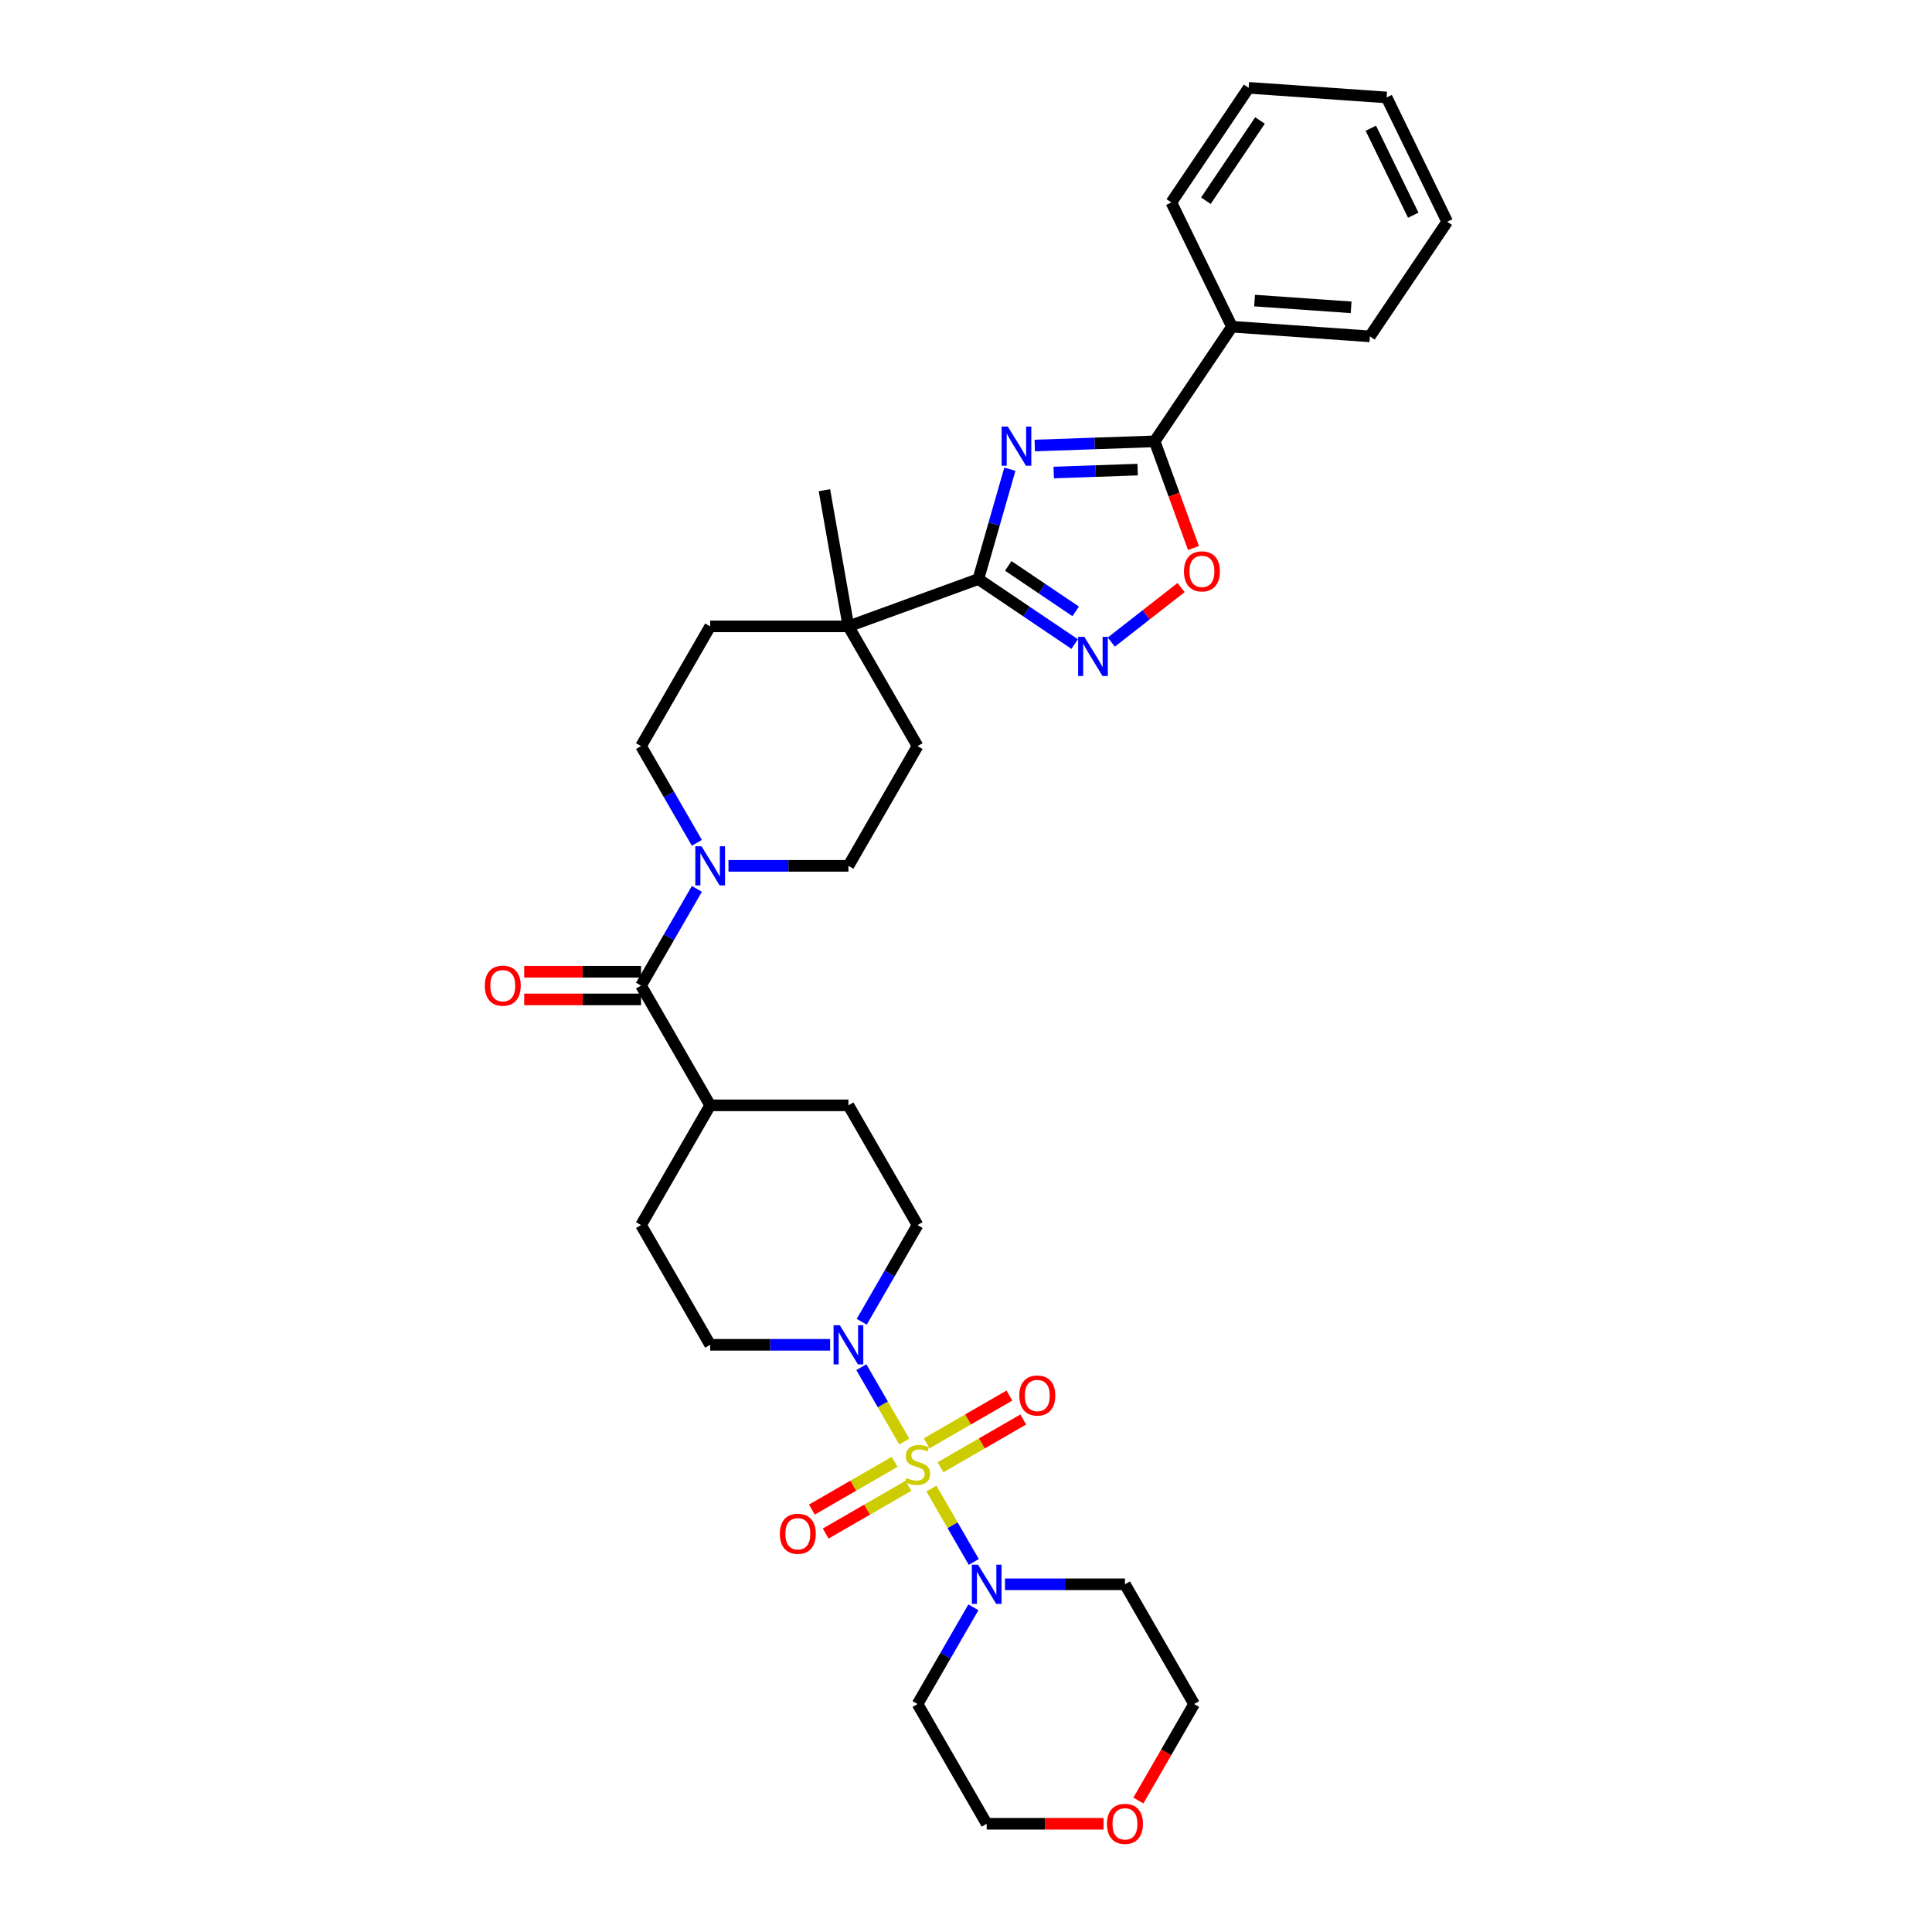 <?xml version='1.0' encoding='iso-8859-1'?>
<svg version='1.1' baseProfile='full'
              xmlns='http://www.w3.org/2000/svg'
                      xmlns:rdkit='http://www.rdkit.org/xml'
                      xmlns:xlink='http://www.w3.org/1999/xlink'
                  xml:space='preserve'
width='1000px' height='1000px' viewBox='0 0 1000 1000'>
<!-- END OF HEADER -->
<rect style='opacity:1.0;fill:#FFFFFF;stroke:none' width='1000' height='1000' x='0' y='0'> </rect>
<path class='bond-0' d='M 468.061,746.155 L 456.946,726.903' style='fill:none;fill-rule:evenodd;stroke:#CCCC00;stroke-width:6px;stroke-linecap:butt;stroke-linejoin:miter;stroke-opacity:1' />
<path class='bond-0' d='M 456.946,726.903 L 445.831,707.651' style='fill:none;fill-rule:evenodd;stroke:#0000FF;stroke-width:6px;stroke-linecap:butt;stroke-linejoin:miter;stroke-opacity:1' />
<path class='bond-1' d='M 482.109,770.488 L 493.072,789.475' style='fill:none;fill-rule:evenodd;stroke:#CCCC00;stroke-width:6px;stroke-linecap:butt;stroke-linejoin:miter;stroke-opacity:1' />
<path class='bond-1' d='M 493.072,789.475 L 504.034,808.463' style='fill:none;fill-rule:evenodd;stroke:#0000FF;stroke-width:6px;stroke-linecap:butt;stroke-linejoin:miter;stroke-opacity:1' />
<path class='bond-2' d='M 463.062,756.636 L 441.644,769.002' style='fill:none;fill-rule:evenodd;stroke:#CCCC00;stroke-width:6px;stroke-linecap:butt;stroke-linejoin:miter;stroke-opacity:1' />
<path class='bond-2' d='M 441.644,769.002 L 420.226,781.368' style='fill:none;fill-rule:evenodd;stroke:#FF0000;stroke-width:6px;stroke-linecap:butt;stroke-linejoin:miter;stroke-opacity:1' />
<path class='bond-2' d='M 470.219,769.032 L 448.801,781.398' style='fill:none;fill-rule:evenodd;stroke:#CCCC00;stroke-width:6px;stroke-linecap:butt;stroke-linejoin:miter;stroke-opacity:1' />
<path class='bond-2' d='M 448.801,781.398 L 427.382,793.764' style='fill:none;fill-rule:evenodd;stroke:#FF0000;stroke-width:6px;stroke-linecap:butt;stroke-linejoin:miter;stroke-opacity:1' />
<path class='bond-3' d='M 486.794,759.463 L 508.212,747.097' style='fill:none;fill-rule:evenodd;stroke:#CCCC00;stroke-width:6px;stroke-linecap:butt;stroke-linejoin:miter;stroke-opacity:1' />
<path class='bond-3' d='M 508.212,747.097 L 529.631,734.731' style='fill:none;fill-rule:evenodd;stroke:#FF0000;stroke-width:6px;stroke-linecap:butt;stroke-linejoin:miter;stroke-opacity:1' />
<path class='bond-3' d='M 479.637,747.067 L 501.056,734.701' style='fill:none;fill-rule:evenodd;stroke:#CCCC00;stroke-width:6px;stroke-linecap:butt;stroke-linejoin:miter;stroke-opacity:1' />
<path class='bond-3' d='M 501.056,734.701 L 522.474,722.335' style='fill:none;fill-rule:evenodd;stroke:#FF0000;stroke-width:6px;stroke-linecap:butt;stroke-linejoin:miter;stroke-opacity:1' />
<path class='bond-4' d='M 522.702,242.859 L 514.549,271.294' style='fill:none;fill-rule:evenodd;stroke:#0000FF;stroke-width:6px;stroke-linecap:butt;stroke-linejoin:miter;stroke-opacity:1' />
<path class='bond-4' d='M 514.549,271.294 L 506.395,299.729' style='fill:none;fill-rule:evenodd;stroke:#000000;stroke-width:6px;stroke-linecap:butt;stroke-linejoin:miter;stroke-opacity:1' />
<path class='bond-5' d='M 535.596,230.605 L 566.62,229.522' style='fill:none;fill-rule:evenodd;stroke:#0000FF;stroke-width:6px;stroke-linecap:butt;stroke-linejoin:miter;stroke-opacity:1' />
<path class='bond-5' d='M 566.62,229.522 L 597.643,228.438' style='fill:none;fill-rule:evenodd;stroke:#000000;stroke-width:6px;stroke-linecap:butt;stroke-linejoin:miter;stroke-opacity:1' />
<path class='bond-5' d='M 545.403,244.585 L 567.119,243.826' style='fill:none;fill-rule:evenodd;stroke:#0000FF;stroke-width:6px;stroke-linecap:butt;stroke-linejoin:miter;stroke-opacity:1' />
<path class='bond-5' d='M 567.119,243.826 L 588.836,243.068' style='fill:none;fill-rule:evenodd;stroke:#000000;stroke-width:6px;stroke-linecap:butt;stroke-linejoin:miter;stroke-opacity:1' />
<path class='bond-6' d='M 506.395,299.729 L 439.145,324.206' style='fill:none;fill-rule:evenodd;stroke:#000000;stroke-width:6px;stroke-linecap:butt;stroke-linejoin:miter;stroke-opacity:1' />
<path class='bond-7' d='M 506.395,299.729 L 531.323,316.543' style='fill:none;fill-rule:evenodd;stroke:#000000;stroke-width:6px;stroke-linecap:butt;stroke-linejoin:miter;stroke-opacity:1' />
<path class='bond-7' d='M 531.323,316.543 L 556.25,333.357' style='fill:none;fill-rule:evenodd;stroke:#0000FF;stroke-width:6px;stroke-linecap:butt;stroke-linejoin:miter;stroke-opacity:1' />
<path class='bond-7' d='M 521.877,292.907 L 539.326,304.677' style='fill:none;fill-rule:evenodd;stroke:#000000;stroke-width:6px;stroke-linecap:butt;stroke-linejoin:miter;stroke-opacity:1' />
<path class='bond-7' d='M 539.326,304.677 L 556.776,316.447' style='fill:none;fill-rule:evenodd;stroke:#0000FF;stroke-width:6px;stroke-linecap:butt;stroke-linejoin:miter;stroke-opacity:1' />
<path class='bond-8' d='M 597.643,228.438 L 637.662,169.108' style='fill:none;fill-rule:evenodd;stroke:#000000;stroke-width:6px;stroke-linecap:butt;stroke-linejoin:miter;stroke-opacity:1' />
<path class='bond-9' d='M 597.643,228.438 L 607.691,256.045' style='fill:none;fill-rule:evenodd;stroke:#000000;stroke-width:6px;stroke-linecap:butt;stroke-linejoin:miter;stroke-opacity:1' />
<path class='bond-9' d='M 607.691,256.045 L 617.739,283.651' style='fill:none;fill-rule:evenodd;stroke:#FF0000;stroke-width:6px;stroke-linecap:butt;stroke-linejoin:miter;stroke-opacity:1' />
<path class='bond-10' d='M 575.201,332.345 L 593.264,318.233' style='fill:none;fill-rule:evenodd;stroke:#0000FF;stroke-width:6px;stroke-linecap:butt;stroke-linejoin:miter;stroke-opacity:1' />
<path class='bond-10' d='M 593.264,318.233 L 611.328,304.12' style='fill:none;fill-rule:evenodd;stroke:#FF0000;stroke-width:6px;stroke-linecap:butt;stroke-linejoin:miter;stroke-opacity:1' />
<path class='bond-11' d='M 446.029,684.149 L 460.478,659.122' style='fill:none;fill-rule:evenodd;stroke:#0000FF;stroke-width:6px;stroke-linecap:butt;stroke-linejoin:miter;stroke-opacity:1' />
<path class='bond-11' d='M 460.478,659.122 L 474.928,634.094' style='fill:none;fill-rule:evenodd;stroke:#000000;stroke-width:6px;stroke-linecap:butt;stroke-linejoin:miter;stroke-opacity:1' />
<path class='bond-12' d='M 429.67,696.072 L 398.625,696.072' style='fill:none;fill-rule:evenodd;stroke:#0000FF;stroke-width:6px;stroke-linecap:butt;stroke-linejoin:miter;stroke-opacity:1' />
<path class='bond-12' d='M 398.625,696.072 L 367.58,696.072' style='fill:none;fill-rule:evenodd;stroke:#000000;stroke-width:6px;stroke-linecap:butt;stroke-linejoin:miter;stroke-opacity:1' />
<path class='bond-13' d='M 520.186,820.027 L 551.231,820.027' style='fill:none;fill-rule:evenodd;stroke:#0000FF;stroke-width:6px;stroke-linecap:butt;stroke-linejoin:miter;stroke-opacity:1' />
<path class='bond-13' d='M 551.231,820.027 L 582.276,820.027' style='fill:none;fill-rule:evenodd;stroke:#000000;stroke-width:6px;stroke-linecap:butt;stroke-linejoin:miter;stroke-opacity:1' />
<path class='bond-14' d='M 503.827,831.95 L 489.378,856.977' style='fill:none;fill-rule:evenodd;stroke:#0000FF;stroke-width:6px;stroke-linecap:butt;stroke-linejoin:miter;stroke-opacity:1' />
<path class='bond-14' d='M 489.378,856.977 L 474.928,882.005' style='fill:none;fill-rule:evenodd;stroke:#000000;stroke-width:6px;stroke-linecap:butt;stroke-linejoin:miter;stroke-opacity:1' />
<path class='bond-15' d='M 331.797,510.139 L 367.58,572.117' style='fill:none;fill-rule:evenodd;stroke:#000000;stroke-width:6px;stroke-linecap:butt;stroke-linejoin:miter;stroke-opacity:1' />
<path class='bond-16' d='M 331.797,510.139 L 346.246,485.112' style='fill:none;fill-rule:evenodd;stroke:#000000;stroke-width:6px;stroke-linecap:butt;stroke-linejoin:miter;stroke-opacity:1' />
<path class='bond-16' d='M 346.246,485.112 L 360.696,460.084' style='fill:none;fill-rule:evenodd;stroke:#0000FF;stroke-width:6px;stroke-linecap:butt;stroke-linejoin:miter;stroke-opacity:1' />
<path class='bond-17' d='M 331.797,502.982 L 301.56,502.982' style='fill:none;fill-rule:evenodd;stroke:#000000;stroke-width:6px;stroke-linecap:butt;stroke-linejoin:miter;stroke-opacity:1' />
<path class='bond-17' d='M 301.56,502.982 L 271.324,502.982' style='fill:none;fill-rule:evenodd;stroke:#FF0000;stroke-width:6px;stroke-linecap:butt;stroke-linejoin:miter;stroke-opacity:1' />
<path class='bond-17' d='M 331.797,517.296 L 301.56,517.296' style='fill:none;fill-rule:evenodd;stroke:#000000;stroke-width:6px;stroke-linecap:butt;stroke-linejoin:miter;stroke-opacity:1' />
<path class='bond-17' d='M 301.56,517.296 L 271.324,517.296' style='fill:none;fill-rule:evenodd;stroke:#FF0000;stroke-width:6px;stroke-linecap:butt;stroke-linejoin:miter;stroke-opacity:1' />
<path class='bond-18' d='M 377.055,448.161 L 408.1,448.161' style='fill:none;fill-rule:evenodd;stroke:#0000FF;stroke-width:6px;stroke-linecap:butt;stroke-linejoin:miter;stroke-opacity:1' />
<path class='bond-18' d='M 408.1,448.161 L 439.145,448.161' style='fill:none;fill-rule:evenodd;stroke:#000000;stroke-width:6px;stroke-linecap:butt;stroke-linejoin:miter;stroke-opacity:1' />
<path class='bond-19' d='M 360.696,436.239 L 346.246,411.211' style='fill:none;fill-rule:evenodd;stroke:#0000FF;stroke-width:6px;stroke-linecap:butt;stroke-linejoin:miter;stroke-opacity:1' />
<path class='bond-19' d='M 346.246,411.211 L 331.797,386.184' style='fill:none;fill-rule:evenodd;stroke:#000000;stroke-width:6px;stroke-linecap:butt;stroke-linejoin:miter;stroke-opacity:1' />
<path class='bond-20' d='M 439.145,324.206 L 367.58,324.206' style='fill:none;fill-rule:evenodd;stroke:#000000;stroke-width:6px;stroke-linecap:butt;stroke-linejoin:miter;stroke-opacity:1' />
<path class='bond-21' d='M 439.145,324.206 L 426.718,253.728' style='fill:none;fill-rule:evenodd;stroke:#000000;stroke-width:6px;stroke-linecap:butt;stroke-linejoin:miter;stroke-opacity:1' />
<path class='bond-22' d='M 439.145,324.206 L 474.928,386.184' style='fill:none;fill-rule:evenodd;stroke:#000000;stroke-width:6px;stroke-linecap:butt;stroke-linejoin:miter;stroke-opacity:1' />
<path class='bond-23' d='M 367.58,572.117 L 331.797,634.094' style='fill:none;fill-rule:evenodd;stroke:#000000;stroke-width:6px;stroke-linecap:butt;stroke-linejoin:miter;stroke-opacity:1' />
<path class='bond-24' d='M 367.58,572.117 L 439.145,572.117' style='fill:none;fill-rule:evenodd;stroke:#000000;stroke-width:6px;stroke-linecap:butt;stroke-linejoin:miter;stroke-opacity:1' />
<path class='bond-25' d='M 474.928,634.094 L 439.145,572.117' style='fill:none;fill-rule:evenodd;stroke:#000000;stroke-width:6px;stroke-linecap:butt;stroke-linejoin:miter;stroke-opacity:1' />
<path class='bond-26' d='M 367.58,696.072 L 331.797,634.094' style='fill:none;fill-rule:evenodd;stroke:#000000;stroke-width:6px;stroke-linecap:butt;stroke-linejoin:miter;stroke-opacity:1' />
<path class='bond-27' d='M 439.145,448.161 L 474.928,386.184' style='fill:none;fill-rule:evenodd;stroke:#000000;stroke-width:6px;stroke-linecap:butt;stroke-linejoin:miter;stroke-opacity:1' />
<path class='bond-28' d='M 331.797,386.184 L 367.58,324.206' style='fill:none;fill-rule:evenodd;stroke:#000000;stroke-width:6px;stroke-linecap:butt;stroke-linejoin:miter;stroke-opacity:1' />
<path class='bond-29' d='M 637.662,169.108 L 709.053,174.1' style='fill:none;fill-rule:evenodd;stroke:#000000;stroke-width:6px;stroke-linecap:butt;stroke-linejoin:miter;stroke-opacity:1' />
<path class='bond-29' d='M 649.369,155.578 L 699.343,159.073' style='fill:none;fill-rule:evenodd;stroke:#000000;stroke-width:6px;stroke-linecap:butt;stroke-linejoin:miter;stroke-opacity:1' />
<path class='bond-30' d='M 637.662,169.108 L 606.29,104.785' style='fill:none;fill-rule:evenodd;stroke:#000000;stroke-width:6px;stroke-linecap:butt;stroke-linejoin:miter;stroke-opacity:1' />
<path class='bond-31' d='M 571.184,943.982 L 540.947,943.982' style='fill:none;fill-rule:evenodd;stroke:#FF0000;stroke-width:6px;stroke-linecap:butt;stroke-linejoin:miter;stroke-opacity:1' />
<path class='bond-31' d='M 540.947,943.982 L 510.711,943.982' style='fill:none;fill-rule:evenodd;stroke:#000000;stroke-width:6px;stroke-linecap:butt;stroke-linejoin:miter;stroke-opacity:1' />
<path class='bond-32' d='M 589.226,931.945 L 603.643,906.975' style='fill:none;fill-rule:evenodd;stroke:#FF0000;stroke-width:6px;stroke-linecap:butt;stroke-linejoin:miter;stroke-opacity:1' />
<path class='bond-32' d='M 603.643,906.975 L 618.059,882.005' style='fill:none;fill-rule:evenodd;stroke:#000000;stroke-width:6px;stroke-linecap:butt;stroke-linejoin:miter;stroke-opacity:1' />
<path class='bond-33' d='M 582.276,820.027 L 618.059,882.005' style='fill:none;fill-rule:evenodd;stroke:#000000;stroke-width:6px;stroke-linecap:butt;stroke-linejoin:miter;stroke-opacity:1' />
<path class='bond-34' d='M 474.928,882.005 L 510.711,943.982' style='fill:none;fill-rule:evenodd;stroke:#000000;stroke-width:6px;stroke-linecap:butt;stroke-linejoin:miter;stroke-opacity:1' />
<path class='bond-35' d='M 709.053,174.1 L 749.072,114.769' style='fill:none;fill-rule:evenodd;stroke:#000000;stroke-width:6px;stroke-linecap:butt;stroke-linejoin:miter;stroke-opacity:1' />
<path class='bond-36' d='M 606.29,104.785 L 646.309,45.455' style='fill:none;fill-rule:evenodd;stroke:#000000;stroke-width:6px;stroke-linecap:butt;stroke-linejoin:miter;stroke-opacity:1' />
<path class='bond-36' d='M 624.159,103.889 L 652.172,62.358' style='fill:none;fill-rule:evenodd;stroke:#000000;stroke-width:6px;stroke-linecap:butt;stroke-linejoin:miter;stroke-opacity:1' />
<path class='bond-37' d='M 646.309,45.455 L 717.7,50.447' style='fill:none;fill-rule:evenodd;stroke:#000000;stroke-width:6px;stroke-linecap:butt;stroke-linejoin:miter;stroke-opacity:1' />
<path class='bond-38' d='M 749.072,114.769 L 717.7,50.447' style='fill:none;fill-rule:evenodd;stroke:#000000;stroke-width:6px;stroke-linecap:butt;stroke-linejoin:miter;stroke-opacity:1' />
<path class='bond-38' d='M 731.502,111.395 L 709.541,66.37' style='fill:none;fill-rule:evenodd;stroke:#000000;stroke-width:6px;stroke-linecap:butt;stroke-linejoin:miter;stroke-opacity:1' />
<path  class='atom-0' d='M 469.203 765.006
Q 469.432 765.092, 470.376 765.492
Q 471.321 765.893, 472.352 766.151
Q 473.411 766.38, 474.441 766.38
Q 476.359 766.38, 477.476 765.464
Q 478.592 764.519, 478.592 762.887
Q 478.592 761.771, 478.02 761.084
Q 477.476 760.397, 476.617 760.025
Q 475.758 759.653, 474.327 759.223
Q 472.523 758.679, 471.436 758.164
Q 470.376 757.649, 469.604 756.561
Q 468.859 755.473, 468.859 753.641
Q 468.859 751.093, 470.577 749.519
Q 472.323 747.944, 475.758 747.944
Q 478.106 747.944, 480.768 749.061
L 480.109 751.265
Q 477.676 750.263, 475.844 750.263
Q 473.869 750.263, 472.781 751.093
Q 471.693 751.895, 471.722 753.298
Q 471.722 754.385, 472.266 755.044
Q 472.838 755.702, 473.64 756.074
Q 474.47 756.446, 475.844 756.876
Q 477.676 757.448, 478.764 758.021
Q 479.852 758.593, 480.625 759.767
Q 481.426 760.912, 481.426 762.887
Q 481.426 765.693, 479.537 767.21
Q 477.676 768.698, 474.556 768.698
Q 472.752 768.698, 471.378 768.298
Q 470.033 767.926, 468.43 767.267
L 469.203 765.006
' fill='#CCCC00'/>
<path  class='atom-1' d='M 521.641 220.802
L 528.282 231.537
Q 528.941 232.596, 530 234.514
Q 531.059 236.432, 531.116 236.547
L 531.116 220.802
L 533.807 220.802
L 533.807 241.07
L 531.03 241.07
L 523.903 229.333
Q 523.072 227.959, 522.185 226.384
Q 521.326 224.81, 521.069 224.323
L 521.069 241.07
L 518.435 241.07
L 518.435 220.802
L 521.641 220.802
' fill='#0000FF'/>
<path  class='atom-4' d='M 561.245 329.615
L 567.887 340.349
Q 568.545 341.409, 569.604 343.327
Q 570.663 345.244, 570.721 345.359
L 570.721 329.615
L 573.412 329.615
L 573.412 349.882
L 570.635 349.882
L 563.507 338.145
Q 562.677 336.771, 561.789 335.197
Q 560.931 333.622, 560.673 333.136
L 560.673 349.882
L 558.039 349.882
L 558.039 329.615
L 561.245 329.615
' fill='#0000FF'/>
<path  class='atom-5' d='M 434.665 685.938
L 441.307 696.673
Q 441.965 697.732, 443.024 699.65
Q 444.083 701.568, 444.141 701.683
L 444.141 685.938
L 446.831 685.938
L 446.831 706.206
L 444.055 706.206
L 436.927 694.469
Q 436.097 693.095, 435.209 691.52
Q 434.35 689.946, 434.093 689.459
L 434.093 706.206
L 431.459 706.206
L 431.459 685.938
L 434.665 685.938
' fill='#0000FF'/>
<path  class='atom-6' d='M 506.231 809.893
L 512.872 820.628
Q 513.531 821.687, 514.59 823.605
Q 515.649 825.523, 515.706 825.638
L 515.706 809.893
L 518.397 809.893
L 518.397 830.161
L 515.62 830.161
L 508.492 818.424
Q 507.662 817.05, 506.775 815.476
Q 505.916 813.901, 505.658 813.414
L 505.658 830.161
L 503.025 830.161
L 503.025 809.893
L 506.231 809.893
' fill='#0000FF'/>
<path  class='atom-7' d='M 612.816 295.745
Q 612.816 290.879, 615.221 288.159
Q 617.626 285.44, 622.12 285.44
Q 626.614 285.44, 629.019 288.159
Q 631.423 290.879, 631.423 295.745
Q 631.423 300.669, 628.99 303.474
Q 626.557 306.251, 622.12 306.251
Q 617.654 306.251, 615.221 303.474
Q 612.816 300.698, 612.816 295.745
M 622.12 303.961
Q 625.212 303.961, 626.872 301.9
Q 628.561 299.81, 628.561 295.745
Q 628.561 291.766, 626.872 289.762
Q 625.212 287.73, 622.12 287.73
Q 619.028 287.73, 617.339 289.734
Q 615.679 291.738, 615.679 295.745
Q 615.679 299.839, 617.339 301.9
Q 619.028 303.961, 622.12 303.961
' fill='#FF0000'/>
<path  class='atom-9' d='M 363.1 438.028
L 369.741 448.763
Q 370.399 449.822, 371.459 451.74
Q 372.518 453.658, 372.575 453.772
L 372.575 438.028
L 375.266 438.028
L 375.266 458.295
L 372.489 458.295
L 365.361 446.558
Q 364.531 445.184, 363.644 443.61
Q 362.785 442.035, 362.527 441.549
L 362.527 458.295
L 359.894 458.295
L 359.894 438.028
L 363.1 438.028
' fill='#0000FF'/>
<path  class='atom-11' d='M 403.647 793.89
Q 403.647 789.023, 406.051 786.304
Q 408.456 783.584, 412.95 783.584
Q 417.445 783.584, 419.849 786.304
Q 422.254 789.023, 422.254 793.89
Q 422.254 798.813, 419.821 801.619
Q 417.387 804.395, 412.95 804.395
Q 408.485 804.395, 406.051 801.619
Q 403.647 798.842, 403.647 793.89
M 412.95 802.105
Q 416.042 802.105, 417.702 800.044
Q 419.391 797.954, 419.391 793.89
Q 419.391 789.911, 417.702 787.907
Q 416.042 785.874, 412.95 785.874
Q 409.859 785.874, 408.17 787.878
Q 406.51 789.882, 406.51 793.89
Q 406.51 797.983, 408.17 800.044
Q 409.859 802.105, 412.95 802.105
' fill='#FF0000'/>
<path  class='atom-12' d='M 527.602 722.324
Q 527.602 717.458, 530.007 714.738
Q 532.411 712.019, 536.906 712.019
Q 541.4 712.019, 543.805 714.738
Q 546.209 717.458, 546.209 722.324
Q 546.209 727.248, 543.776 730.053
Q 541.343 732.83, 536.906 732.83
Q 532.44 732.83, 530.007 730.053
Q 527.602 727.276, 527.602 722.324
M 536.906 730.54
Q 539.997 730.54, 541.658 728.479
Q 543.347 726.389, 543.347 722.324
Q 543.347 718.345, 541.658 716.341
Q 539.997 714.309, 536.906 714.309
Q 533.814 714.309, 532.125 716.312
Q 530.465 718.316, 530.465 722.324
Q 530.465 726.418, 532.125 728.479
Q 533.814 730.54, 536.906 730.54
' fill='#FF0000'/>
<path  class='atom-18' d='M 250.928 510.196
Q 250.928 505.33, 253.332 502.61
Q 255.737 499.891, 260.231 499.891
Q 264.726 499.891, 267.13 502.61
Q 269.535 505.33, 269.535 510.196
Q 269.535 515.12, 267.102 517.925
Q 264.668 520.702, 260.231 520.702
Q 255.766 520.702, 253.332 517.925
Q 250.928 515.149, 250.928 510.196
M 260.231 518.412
Q 263.323 518.412, 264.983 516.351
Q 266.672 514.261, 266.672 510.196
Q 266.672 506.217, 264.983 504.213
Q 263.323 502.181, 260.231 502.181
Q 257.14 502.181, 255.451 504.185
Q 253.79 506.189, 253.79 510.196
Q 253.79 514.29, 255.451 516.351
Q 257.14 518.412, 260.231 518.412
' fill='#FF0000'/>
<path  class='atom-24' d='M 572.973 944.04
Q 572.973 939.173, 575.378 936.454
Q 577.782 933.734, 582.276 933.734
Q 586.771 933.734, 589.175 936.454
Q 591.58 939.173, 591.58 944.04
Q 591.58 948.963, 589.147 951.769
Q 586.714 954.545, 582.276 954.545
Q 577.811 954.545, 575.378 951.769
Q 572.973 948.992, 572.973 944.04
M 582.276 952.255
Q 585.368 952.255, 587.028 950.194
Q 588.717 948.105, 588.717 944.04
Q 588.717 940.061, 587.028 938.057
Q 585.368 936.024, 582.276 936.024
Q 579.185 936.024, 577.496 938.028
Q 575.836 940.032, 575.836 944.04
Q 575.836 948.133, 577.496 950.194
Q 579.185 952.255, 582.276 952.255
' fill='#FF0000'/>
</svg>
